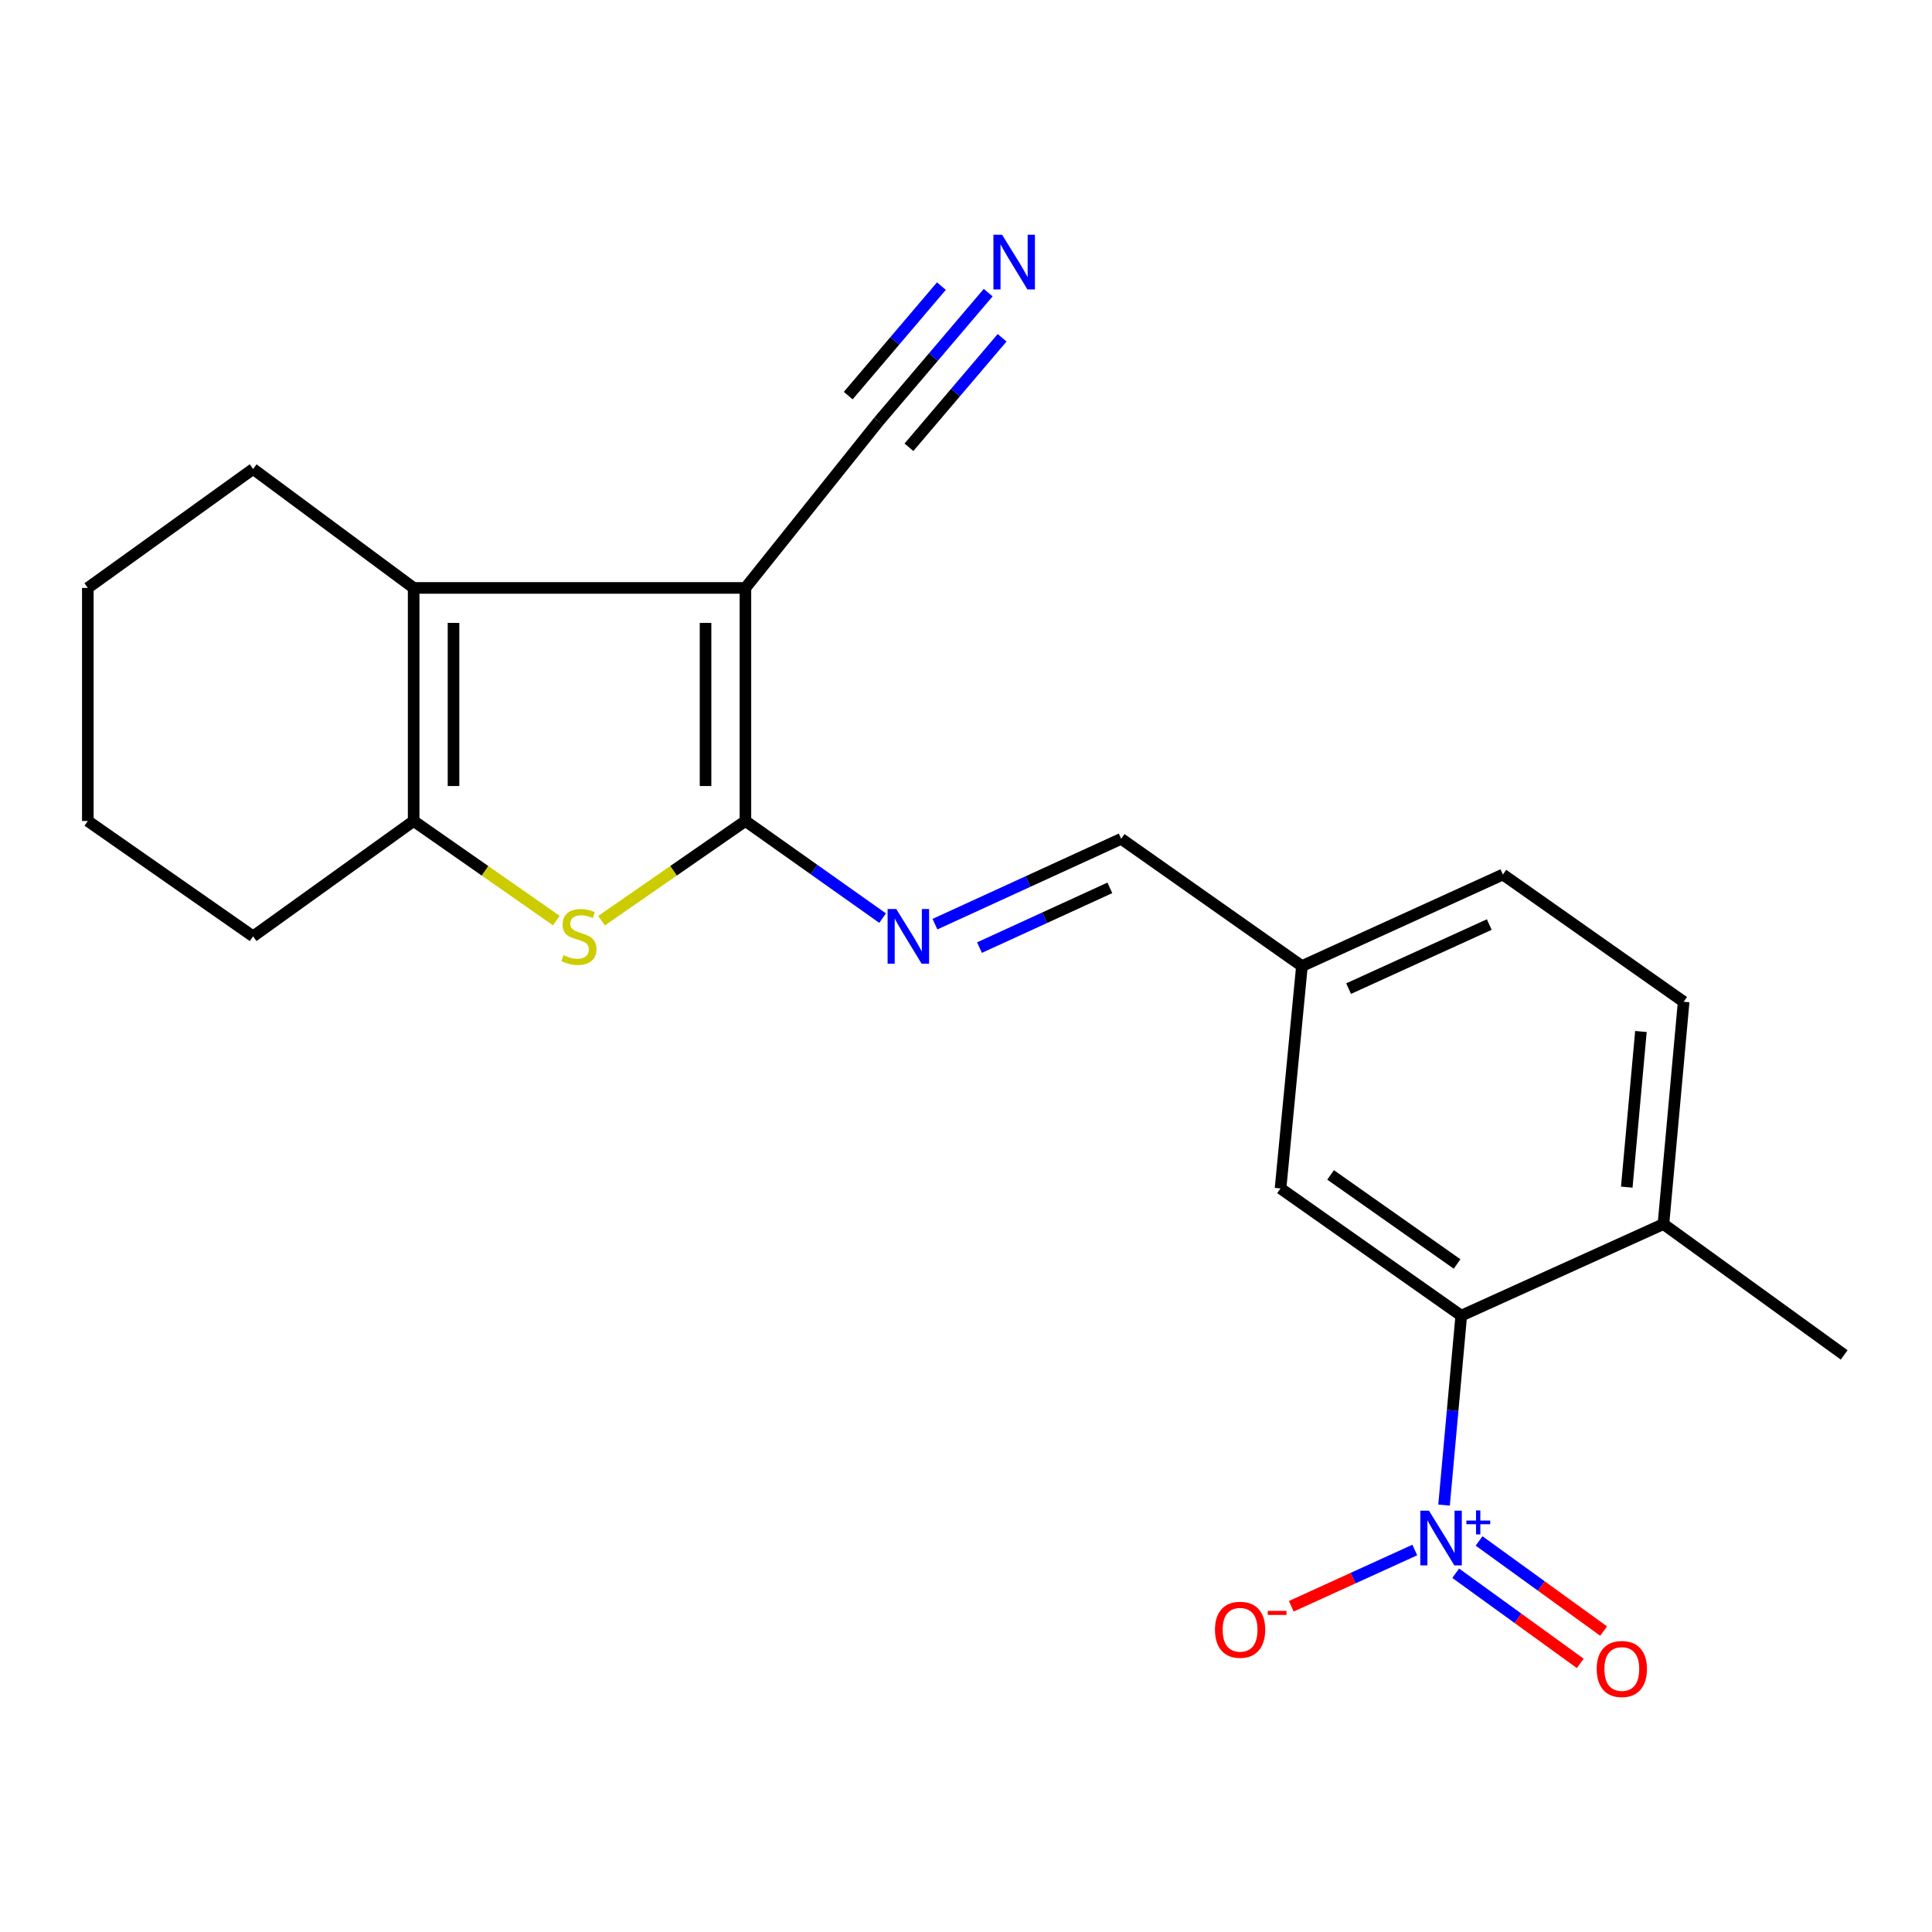 <?xml version='1.0' encoding='iso-8859-1'?>
<svg version='1.1' baseProfile='full'
              xmlns='http://www.w3.org/2000/svg'
                      xmlns:rdkit='http://www.rdkit.org/xml'
                      xmlns:xlink='http://www.w3.org/1999/xlink'
                  xml:space='preserve'
width='1000px' height='1000px' viewBox='0 0 1000 1000'>
<!-- END OF HEADER -->
<rect style='opacity:1.0;fill:#FFFFFF;stroke:none' width='1000' height='1000' x='0' y='0'> </rect>
<path class='bond-0' d='M 385.825,304.311 L 385.825,424.94' style='fill:none;fill-rule:evenodd;stroke:#000000;stroke-width:6px;stroke-linecap:butt;stroke-linejoin:miter;stroke-opacity:1' />
<path class='bond-0' d='M 365.191,322.406 L 365.191,406.846' style='fill:none;fill-rule:evenodd;stroke:#000000;stroke-width:6px;stroke-linecap:butt;stroke-linejoin:miter;stroke-opacity:1' />
<path class='bond-2' d='M 385.825,304.311 L 214.104,304.311' style='fill:none;fill-rule:evenodd;stroke:#000000;stroke-width:6px;stroke-linecap:butt;stroke-linejoin:miter;stroke-opacity:1' />
<path class='bond-7' d='M 385.825,304.311 L 454.754,218.141' style='fill:none;fill-rule:evenodd;stroke:#000000;stroke-width:6px;stroke-linecap:butt;stroke-linejoin:miter;stroke-opacity:1' />
<path class='bond-1' d='M 385.825,424.94 L 348.59,450.742' style='fill:none;fill-rule:evenodd;stroke:#000000;stroke-width:6px;stroke-linecap:butt;stroke-linejoin:miter;stroke-opacity:1' />
<path class='bond-1' d='M 348.59,450.742 L 311.356,476.545' style='fill:none;fill-rule:evenodd;stroke:#CCCC00;stroke-width:6px;stroke-linecap:butt;stroke-linejoin:miter;stroke-opacity:1' />
<path class='bond-6' d='M 385.825,424.94 L 421.331,450.08' style='fill:none;fill-rule:evenodd;stroke:#000000;stroke-width:6px;stroke-linecap:butt;stroke-linejoin:miter;stroke-opacity:1' />
<path class='bond-6' d='M 421.331,450.08 L 456.837,475.22' style='fill:none;fill-rule:evenodd;stroke:#0000FF;stroke-width:6px;stroke-linecap:butt;stroke-linejoin:miter;stroke-opacity:1' />
<path class='bond-22' d='M 287.966,476.495 L 251.035,450.718' style='fill:none;fill-rule:evenodd;stroke:#CCCC00;stroke-width:6px;stroke-linecap:butt;stroke-linejoin:miter;stroke-opacity:1' />
<path class='bond-22' d='M 251.035,450.718 L 214.104,424.94' style='fill:none;fill-rule:evenodd;stroke:#000000;stroke-width:6px;stroke-linecap:butt;stroke-linejoin:miter;stroke-opacity:1' />
<path class='bond-4' d='M 214.104,304.311 L 214.104,424.94' style='fill:none;fill-rule:evenodd;stroke:#000000;stroke-width:6px;stroke-linecap:butt;stroke-linejoin:miter;stroke-opacity:1' />
<path class='bond-4' d='M 234.738,322.406 L 234.738,406.846' style='fill:none;fill-rule:evenodd;stroke:#000000;stroke-width:6px;stroke-linecap:butt;stroke-linejoin:miter;stroke-opacity:1' />
<path class='bond-16' d='M 214.104,304.311 L 131.006,242.753' style='fill:none;fill-rule:evenodd;stroke:#000000;stroke-width:6px;stroke-linecap:butt;stroke-linejoin:miter;stroke-opacity:1' />
<path class='bond-3' d='M 747.438,779.04 L 751.891,730.013' style='fill:none;fill-rule:evenodd;stroke:#0000FF;stroke-width:6px;stroke-linecap:butt;stroke-linejoin:miter;stroke-opacity:1' />
<path class='bond-3' d='M 751.891,730.013 L 756.344,680.986' style='fill:none;fill-rule:evenodd;stroke:#000000;stroke-width:6px;stroke-linecap:butt;stroke-linejoin:miter;stroke-opacity:1' />
<path class='bond-9' d='M 732.292,802.285 L 700.328,816.847' style='fill:none;fill-rule:evenodd;stroke:#0000FF;stroke-width:6px;stroke-linecap:butt;stroke-linejoin:miter;stroke-opacity:1' />
<path class='bond-9' d='M 700.328,816.847 L 668.364,831.409' style='fill:none;fill-rule:evenodd;stroke:#FF0000;stroke-width:6px;stroke-linecap:butt;stroke-linejoin:miter;stroke-opacity:1' />
<path class='bond-10' d='M 753.468,814.309 L 785.703,837.634' style='fill:none;fill-rule:evenodd;stroke:#0000FF;stroke-width:6px;stroke-linecap:butt;stroke-linejoin:miter;stroke-opacity:1' />
<path class='bond-10' d='M 785.703,837.634 L 817.938,860.959' style='fill:none;fill-rule:evenodd;stroke:#FF0000;stroke-width:6px;stroke-linecap:butt;stroke-linejoin:miter;stroke-opacity:1' />
<path class='bond-10' d='M 765.565,797.592 L 797.8,820.917' style='fill:none;fill-rule:evenodd;stroke:#0000FF;stroke-width:6px;stroke-linecap:butt;stroke-linejoin:miter;stroke-opacity:1' />
<path class='bond-10' d='M 797.8,820.917 L 830.035,844.242' style='fill:none;fill-rule:evenodd;stroke:#FF0000;stroke-width:6px;stroke-linecap:butt;stroke-linejoin:miter;stroke-opacity:1' />
<path class='bond-18' d='M 214.104,424.94 L 131.006,484.653' style='fill:none;fill-rule:evenodd;stroke:#000000;stroke-width:6px;stroke-linecap:butt;stroke-linejoin:miter;stroke-opacity:1' />
<path class='bond-5' d='M 756.344,680.986 L 662.803,615.129' style='fill:none;fill-rule:evenodd;stroke:#000000;stroke-width:6px;stroke-linecap:butt;stroke-linejoin:miter;stroke-opacity:1' />
<path class='bond-5' d='M 754.191,654.236 L 688.713,608.136' style='fill:none;fill-rule:evenodd;stroke:#000000;stroke-width:6px;stroke-linecap:butt;stroke-linejoin:miter;stroke-opacity:1' />
<path class='bond-24' d='M 756.344,680.986 L 860.993,633.585' style='fill:none;fill-rule:evenodd;stroke:#000000;stroke-width:6px;stroke-linecap:butt;stroke-linejoin:miter;stroke-opacity:1' />
<path class='bond-12' d='M 483.93,478.343 L 532.127,456.256' style='fill:none;fill-rule:evenodd;stroke:#0000FF;stroke-width:6px;stroke-linecap:butt;stroke-linejoin:miter;stroke-opacity:1' />
<path class='bond-12' d='M 532.127,456.256 L 580.324,434.168' style='fill:none;fill-rule:evenodd;stroke:#000000;stroke-width:6px;stroke-linecap:butt;stroke-linejoin:miter;stroke-opacity:1' />
<path class='bond-12' d='M 506.986,490.475 L 540.723,475.014' style='fill:none;fill-rule:evenodd;stroke:#0000FF;stroke-width:6px;stroke-linecap:butt;stroke-linejoin:miter;stroke-opacity:1' />
<path class='bond-12' d='M 540.723,475.014 L 574.461,459.553' style='fill:none;fill-rule:evenodd;stroke:#000000;stroke-width:6px;stroke-linecap:butt;stroke-linejoin:miter;stroke-opacity:1' />
<path class='bond-8' d='M 454.754,218.141 L 483.12,184.804' style='fill:none;fill-rule:evenodd;stroke:#000000;stroke-width:6px;stroke-linecap:butt;stroke-linejoin:miter;stroke-opacity:1' />
<path class='bond-8' d='M 483.12,184.804 L 511.485,151.466' style='fill:none;fill-rule:evenodd;stroke:#0000FF;stroke-width:6px;stroke-linecap:butt;stroke-linejoin:miter;stroke-opacity:1' />
<path class='bond-8' d='M 470.469,231.513 L 494.58,203.176' style='fill:none;fill-rule:evenodd;stroke:#000000;stroke-width:6px;stroke-linecap:butt;stroke-linejoin:miter;stroke-opacity:1' />
<path class='bond-8' d='M 494.58,203.176 L 518.691,174.839' style='fill:none;fill-rule:evenodd;stroke:#0000FF;stroke-width:6px;stroke-linecap:butt;stroke-linejoin:miter;stroke-opacity:1' />
<path class='bond-8' d='M 439.039,204.77 L 463.15,176.433' style='fill:none;fill-rule:evenodd;stroke:#000000;stroke-width:6px;stroke-linecap:butt;stroke-linejoin:miter;stroke-opacity:1' />
<path class='bond-8' d='M 463.15,176.433 L 487.261,148.096' style='fill:none;fill-rule:evenodd;stroke:#0000FF;stroke-width:6px;stroke-linecap:butt;stroke-linejoin:miter;stroke-opacity:1' />
<path class='bond-11' d='M 860.993,633.585 L 871.459,518.504' style='fill:none;fill-rule:evenodd;stroke:#000000;stroke-width:6px;stroke-linecap:butt;stroke-linejoin:miter;stroke-opacity:1' />
<path class='bond-11' d='M 842.014,614.454 L 849.34,533.898' style='fill:none;fill-rule:evenodd;stroke:#000000;stroke-width:6px;stroke-linecap:butt;stroke-linejoin:miter;stroke-opacity:1' />
<path class='bond-19' d='M 860.993,633.585 L 954.545,701.299' style='fill:none;fill-rule:evenodd;stroke:#000000;stroke-width:6px;stroke-linecap:butt;stroke-linejoin:miter;stroke-opacity:1' />
<path class='bond-15' d='M 580.324,434.168 L 673.876,500.037' style='fill:none;fill-rule:evenodd;stroke:#000000;stroke-width:6px;stroke-linecap:butt;stroke-linejoin:miter;stroke-opacity:1' />
<path class='bond-13' d='M 662.803,615.129 L 673.876,500.037' style='fill:none;fill-rule:evenodd;stroke:#000000;stroke-width:6px;stroke-linecap:butt;stroke-linejoin:miter;stroke-opacity:1' />
<path class='bond-14' d='M 871.459,518.504 L 777.895,452.659' style='fill:none;fill-rule:evenodd;stroke:#000000;stroke-width:6px;stroke-linecap:butt;stroke-linejoin:miter;stroke-opacity:1' />
<path class='bond-17' d='M 673.876,500.037 L 777.895,452.659' style='fill:none;fill-rule:evenodd;stroke:#000000;stroke-width:6px;stroke-linecap:butt;stroke-linejoin:miter;stroke-opacity:1' />
<path class='bond-17' d='M 698.032,511.708 L 770.845,478.543' style='fill:none;fill-rule:evenodd;stroke:#000000;stroke-width:6px;stroke-linecap:butt;stroke-linejoin:miter;stroke-opacity:1' />
<path class='bond-20' d='M 131.006,242.753 L 45.455,304.311' style='fill:none;fill-rule:evenodd;stroke:#000000;stroke-width:6px;stroke-linecap:butt;stroke-linejoin:miter;stroke-opacity:1' />
<path class='bond-23' d='M 131.006,484.653 L 45.455,424.94' style='fill:none;fill-rule:evenodd;stroke:#000000;stroke-width:6px;stroke-linecap:butt;stroke-linejoin:miter;stroke-opacity:1' />
<path class='bond-21' d='M 45.455,304.311 L 45.455,424.94' style='fill:none;fill-rule:evenodd;stroke:#000000;stroke-width:6px;stroke-linecap:butt;stroke-linejoin:miter;stroke-opacity:1' />
<path  class='atom-2' d='M 291.655 494.373
Q 291.975 494.493, 293.295 495.053
Q 294.615 495.613, 296.055 495.973
Q 297.535 496.293, 298.975 496.293
Q 301.655 496.293, 303.215 495.013
Q 304.775 493.693, 304.775 491.413
Q 304.775 489.853, 303.975 488.893
Q 303.215 487.933, 302.015 487.413
Q 300.815 486.893, 298.815 486.293
Q 296.295 485.533, 294.775 484.813
Q 293.295 484.093, 292.215 482.573
Q 291.175 481.053, 291.175 478.493
Q 291.175 474.933, 293.575 472.733
Q 296.015 470.533, 300.815 470.533
Q 304.095 470.533, 307.815 472.093
L 306.895 475.173
Q 303.495 473.773, 300.935 473.773
Q 298.175 473.773, 296.655 474.933
Q 295.135 476.053, 295.175 478.013
Q 295.175 479.533, 295.935 480.453
Q 296.735 481.373, 297.855 481.893
Q 299.015 482.413, 300.935 483.013
Q 303.495 483.813, 305.015 484.613
Q 306.535 485.413, 307.615 487.053
Q 308.735 488.653, 308.735 491.413
Q 308.735 495.333, 306.095 497.453
Q 303.495 499.533, 299.135 499.533
Q 296.615 499.533, 294.695 498.973
Q 292.815 498.453, 290.575 497.533
L 291.655 494.373
' fill='#CCCC00'/>
<path  class='atom-4' d='M 739.629 781.93
L 748.909 796.93
Q 749.829 798.41, 751.309 801.09
Q 752.789 803.77, 752.869 803.93
L 752.869 781.93
L 756.629 781.93
L 756.629 810.25
L 752.749 810.25
L 742.789 793.85
Q 741.629 791.93, 740.389 789.73
Q 739.189 787.53, 738.829 786.85
L 738.829 810.25
L 735.149 810.25
L 735.149 781.93
L 739.629 781.93
' fill='#0000FF'/>
<path  class='atom-4' d='M 759.005 787.035
L 763.995 787.035
L 763.995 781.781
L 766.212 781.781
L 766.212 787.035
L 771.334 787.035
L 771.334 788.935
L 766.212 788.935
L 766.212 794.215
L 763.995 794.215
L 763.995 788.935
L 759.005 788.935
L 759.005 787.035
' fill='#0000FF'/>
<path  class='atom-7' d='M 463.901 470.493
L 473.181 485.493
Q 474.101 486.973, 475.581 489.653
Q 477.061 492.333, 477.141 492.493
L 477.141 470.493
L 480.901 470.493
L 480.901 498.813
L 477.021 498.813
L 467.061 482.413
Q 465.901 480.493, 464.661 478.293
Q 463.461 476.093, 463.101 475.413
L 463.101 498.813
L 459.421 498.813
L 459.421 470.493
L 463.901 470.493
' fill='#0000FF'/>
<path  class='atom-9' d='M 518.673 121.502
L 527.953 136.502
Q 528.873 137.982, 530.353 140.662
Q 531.833 143.342, 531.913 143.502
L 531.913 121.502
L 535.673 121.502
L 535.673 149.822
L 531.793 149.822
L 521.833 133.422
Q 520.673 131.502, 519.433 129.302
Q 518.233 127.102, 517.873 126.422
L 517.873 149.822
L 514.193 149.822
L 514.193 121.502
L 518.673 121.502
' fill='#0000FF'/>
<path  class='atom-10' d='M 628.871 843.559
Q 628.871 836.759, 632.231 832.959
Q 635.591 829.159, 641.871 829.159
Q 648.151 829.159, 651.511 832.959
Q 654.871 836.759, 654.871 843.559
Q 654.871 850.439, 651.471 854.359
Q 648.071 858.239, 641.871 858.239
Q 635.631 858.239, 632.231 854.359
Q 628.871 850.479, 628.871 843.559
M 641.871 855.039
Q 646.191 855.039, 648.511 852.159
Q 650.871 849.239, 650.871 843.559
Q 650.871 837.999, 648.511 835.199
Q 646.191 832.359, 641.871 832.359
Q 637.551 832.359, 635.191 835.159
Q 632.871 837.959, 632.871 843.559
Q 632.871 849.279, 635.191 852.159
Q 637.551 855.039, 641.871 855.039
' fill='#FF0000'/>
<path  class='atom-10' d='M 656.191 833.782
L 665.879 833.782
L 665.879 835.894
L 656.191 835.894
L 656.191 833.782
' fill='#FF0000'/>
<path  class='atom-11' d='M 826.453 863.872
Q 826.453 857.072, 829.813 853.272
Q 833.173 849.472, 839.453 849.472
Q 845.733 849.472, 849.093 853.272
Q 852.453 857.072, 852.453 863.872
Q 852.453 870.752, 849.053 874.672
Q 845.653 878.552, 839.453 878.552
Q 833.213 878.552, 829.813 874.672
Q 826.453 870.792, 826.453 863.872
M 839.453 875.352
Q 843.773 875.352, 846.093 872.472
Q 848.453 869.552, 848.453 863.872
Q 848.453 858.312, 846.093 855.512
Q 843.773 852.672, 839.453 852.672
Q 835.133 852.672, 832.773 855.472
Q 830.453 858.272, 830.453 863.872
Q 830.453 869.592, 832.773 872.472
Q 835.133 875.352, 839.453 875.352
' fill='#FF0000'/>
</svg>
